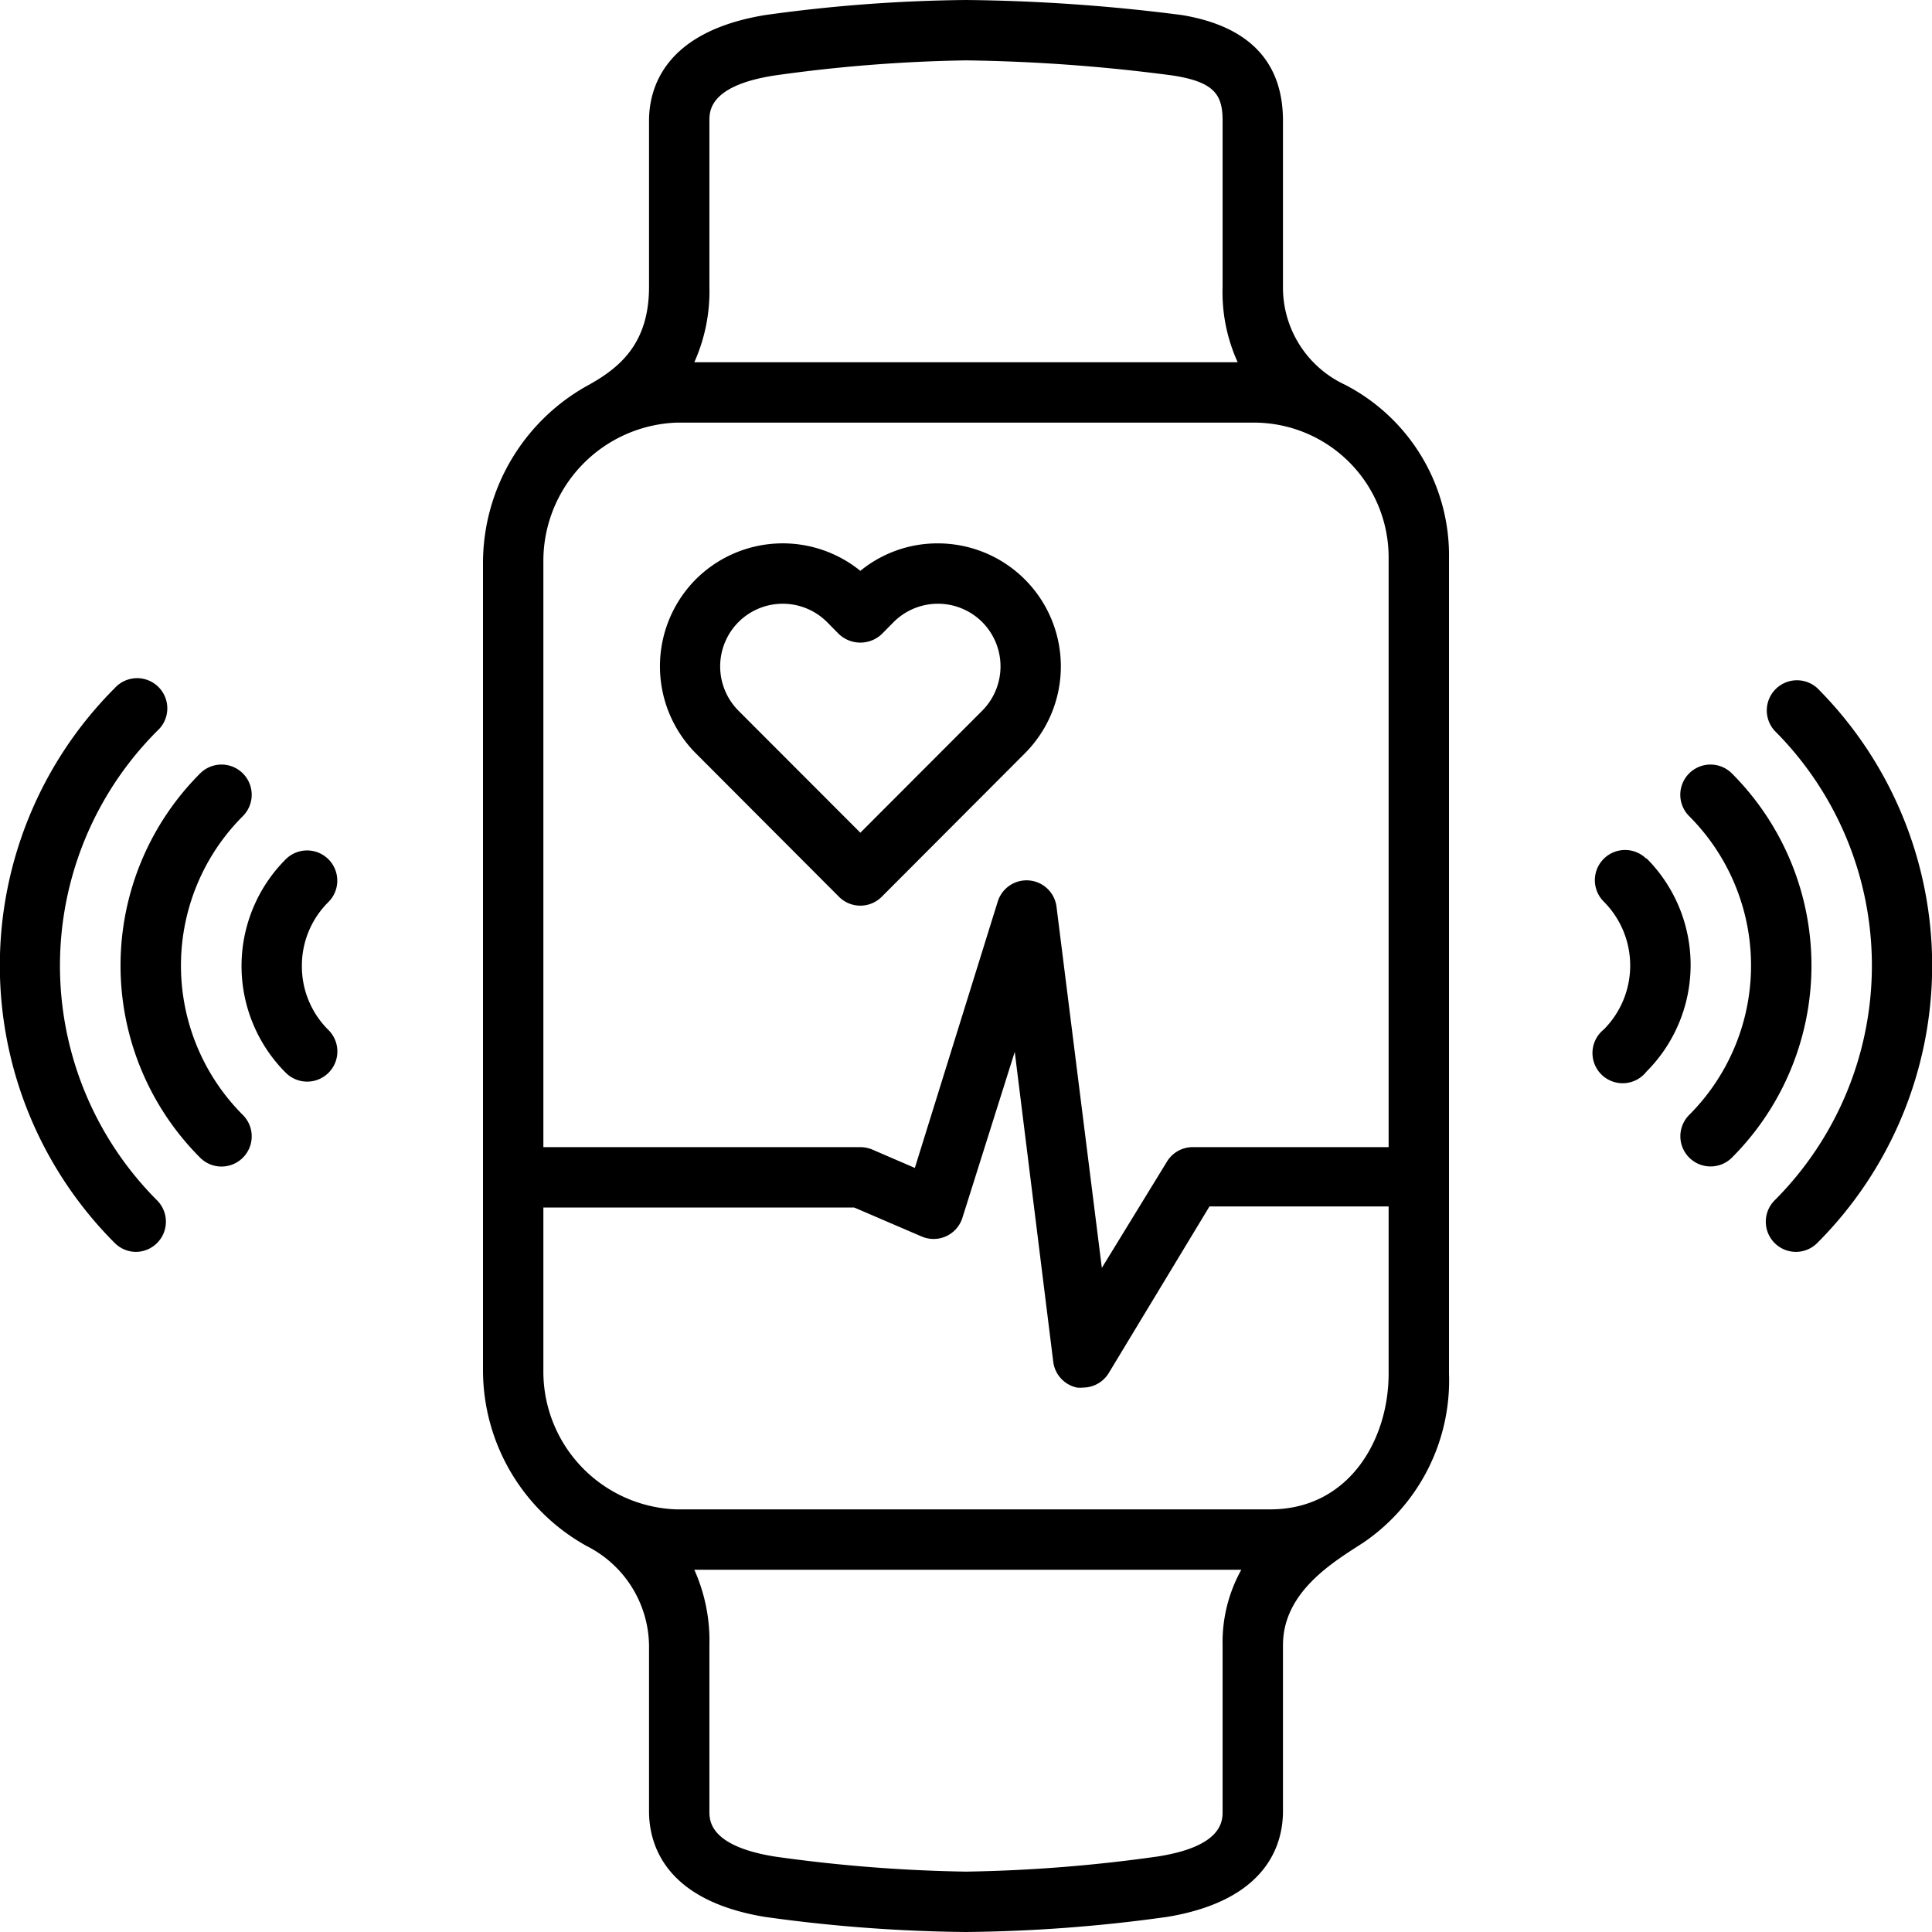 <?xml version="1.0" encoding="UTF-8" standalone="no"?><!-- icon666.com - MILLIONS OF FREE VECTOR ICONS --><svg width="1024" height="1024" xmlns="http://www.w3.org/2000/svg" id="Слой_1" data-name="Слой 1" viewBox="0 0 128 128"><path d="M89.07,25.47A7.1,7.1,0,0,1,85,19V8c0-3.91-2.25-6.26-6.68-7A119.9,119.9,0,0,0,64,0,102.26,102.26,0,0,0,50.68,1C44,2.1,43,5.86,43,8V19c0,3.82-2,5.41-4.12,6.57A13.45,13.45,0,0,0,32,37.25V90.81a13.32,13.32,0,0,0,6.91,11.64A7.49,7.49,0,0,1,43,109v11c0,2.14,1,5.9,7.68,7A102.26,102.26,0,0,0,64,128a102.26,102.26,0,0,0,13.32-1C84,125.9,85,122.14,85,120V109c0-3.55,3.35-5.52,5.33-6.8A13,13,0,0,0,96,91V37A12.72,12.72,0,0,0,89.07,25.47ZM47,8c0-.64,0-2.33,4.32-3A101.37,101.37,0,0,1,64,4,115,115,0,0,1,77.68,5C80.5,5.43,81,6.31,81,8V19a11.19,11.19,0,0,0,1,5H46a11.48,11.48,0,0,0,1-5ZM44.82,28H83.18A8.93,8.93,0,0,1,92,37V76H79a2,2,0,0,0-1.71,1L73,84l-3-23.9a2,2,0,0,0-3.9-.36L60.61,77.38l-2.82-1.22A2.14,2.14,0,0,0,57,76H36V37.25A9.17,9.17,0,0,1,44.82,28ZM81,120c0,.64,0,2.33-4.32,3A101.37,101.37,0,0,1,64,124a101.37,101.37,0,0,1-12.68-1c-4.32-.7-4.32-2.39-4.32-3V109a11.48,11.48,0,0,0-1-5H82.24A9.87,9.87,0,0,0,81,109Zm3.16-20H44.82A9.13,9.13,0,0,1,36,90.81V80H56.59l4.47,1.92a2,2,0,0,0,2.7-1.23l3.47-11,2.55,20.53a2,2,0,0,0,1.57,1.71,2,2,0,0,0,.42,0,2,2,0,0,0,1.71-1l6.65-11H92V91C92,95.47,89.31,100,84.16,100Z"/><path d="M114.74,51.24a2,2,0,1,0-2.83,2.83,14,14,0,0,1,0,19.8,2,2,0,0,0,1.42,3.41,2,2,0,0,0,1.41-.58A18,18,0,0,0,114.74,51.24Z"/><path d="M109.08,56.9a2,2,0,1,0-2.83,2.83,6,6,0,0,1,0,8.48A2,2,0,1,0,109.08,71a10,10,0,0,0,0-14.14Z"/><path d="M120.4,45.59a2,2,0,0,0-2.83,2.82,22,22,0,0,1,0,31.12,2,2,0,0,0,0,2.82,2,2,0,0,0,1.41.59,2,2,0,0,0,1.42-.59A26,26,0,0,0,120.4,45.59Z"/><path d="M55.58,59.41a2,2,0,0,0,2.84,0l9.48-9.5A8.15,8.15,0,0,0,62.14,36,8.07,8.07,0,0,0,57,37.82a8.16,8.16,0,0,0-10.9.56,8.18,8.18,0,0,0,0,11.53Zm-6.65-18.2a4.15,4.15,0,0,1,5.86,0l.79.8a2.07,2.07,0,0,0,2.84,0l.79-.8a4.15,4.15,0,0,1,5.86,0,4.16,4.16,0,0,1,0,5.88L57,55.17l-8.07-8.08A4.16,4.16,0,0,1,48.93,41.21Z"/><path d="M16.09,54.07a2,2,0,1,0-2.83-2.83,18,18,0,0,0,0,25.46,2,2,0,0,0,2.83,0,2,2,0,0,0,0-2.83A14,14,0,0,1,16.09,54.07Z"/><path d="M20,64a5.93,5.93,0,0,1,1.76-4.24,2,2,0,0,0-2.83-2.83,10,10,0,0,0,0,14.14,2,2,0,0,0,1.41.59,2,2,0,0,0,1.42-3.42A5.93,5.93,0,0,1,20,64Z"/><path d="M10.43,48.41A2,2,0,1,0,7.6,45.59a26,26,0,0,0,0,36.76A2,2,0,0,0,9,82.94a2,2,0,0,0,1.41-.59,2,2,0,0,0,0-2.82A22,22,0,0,1,10.43,48.41Z"/></svg>